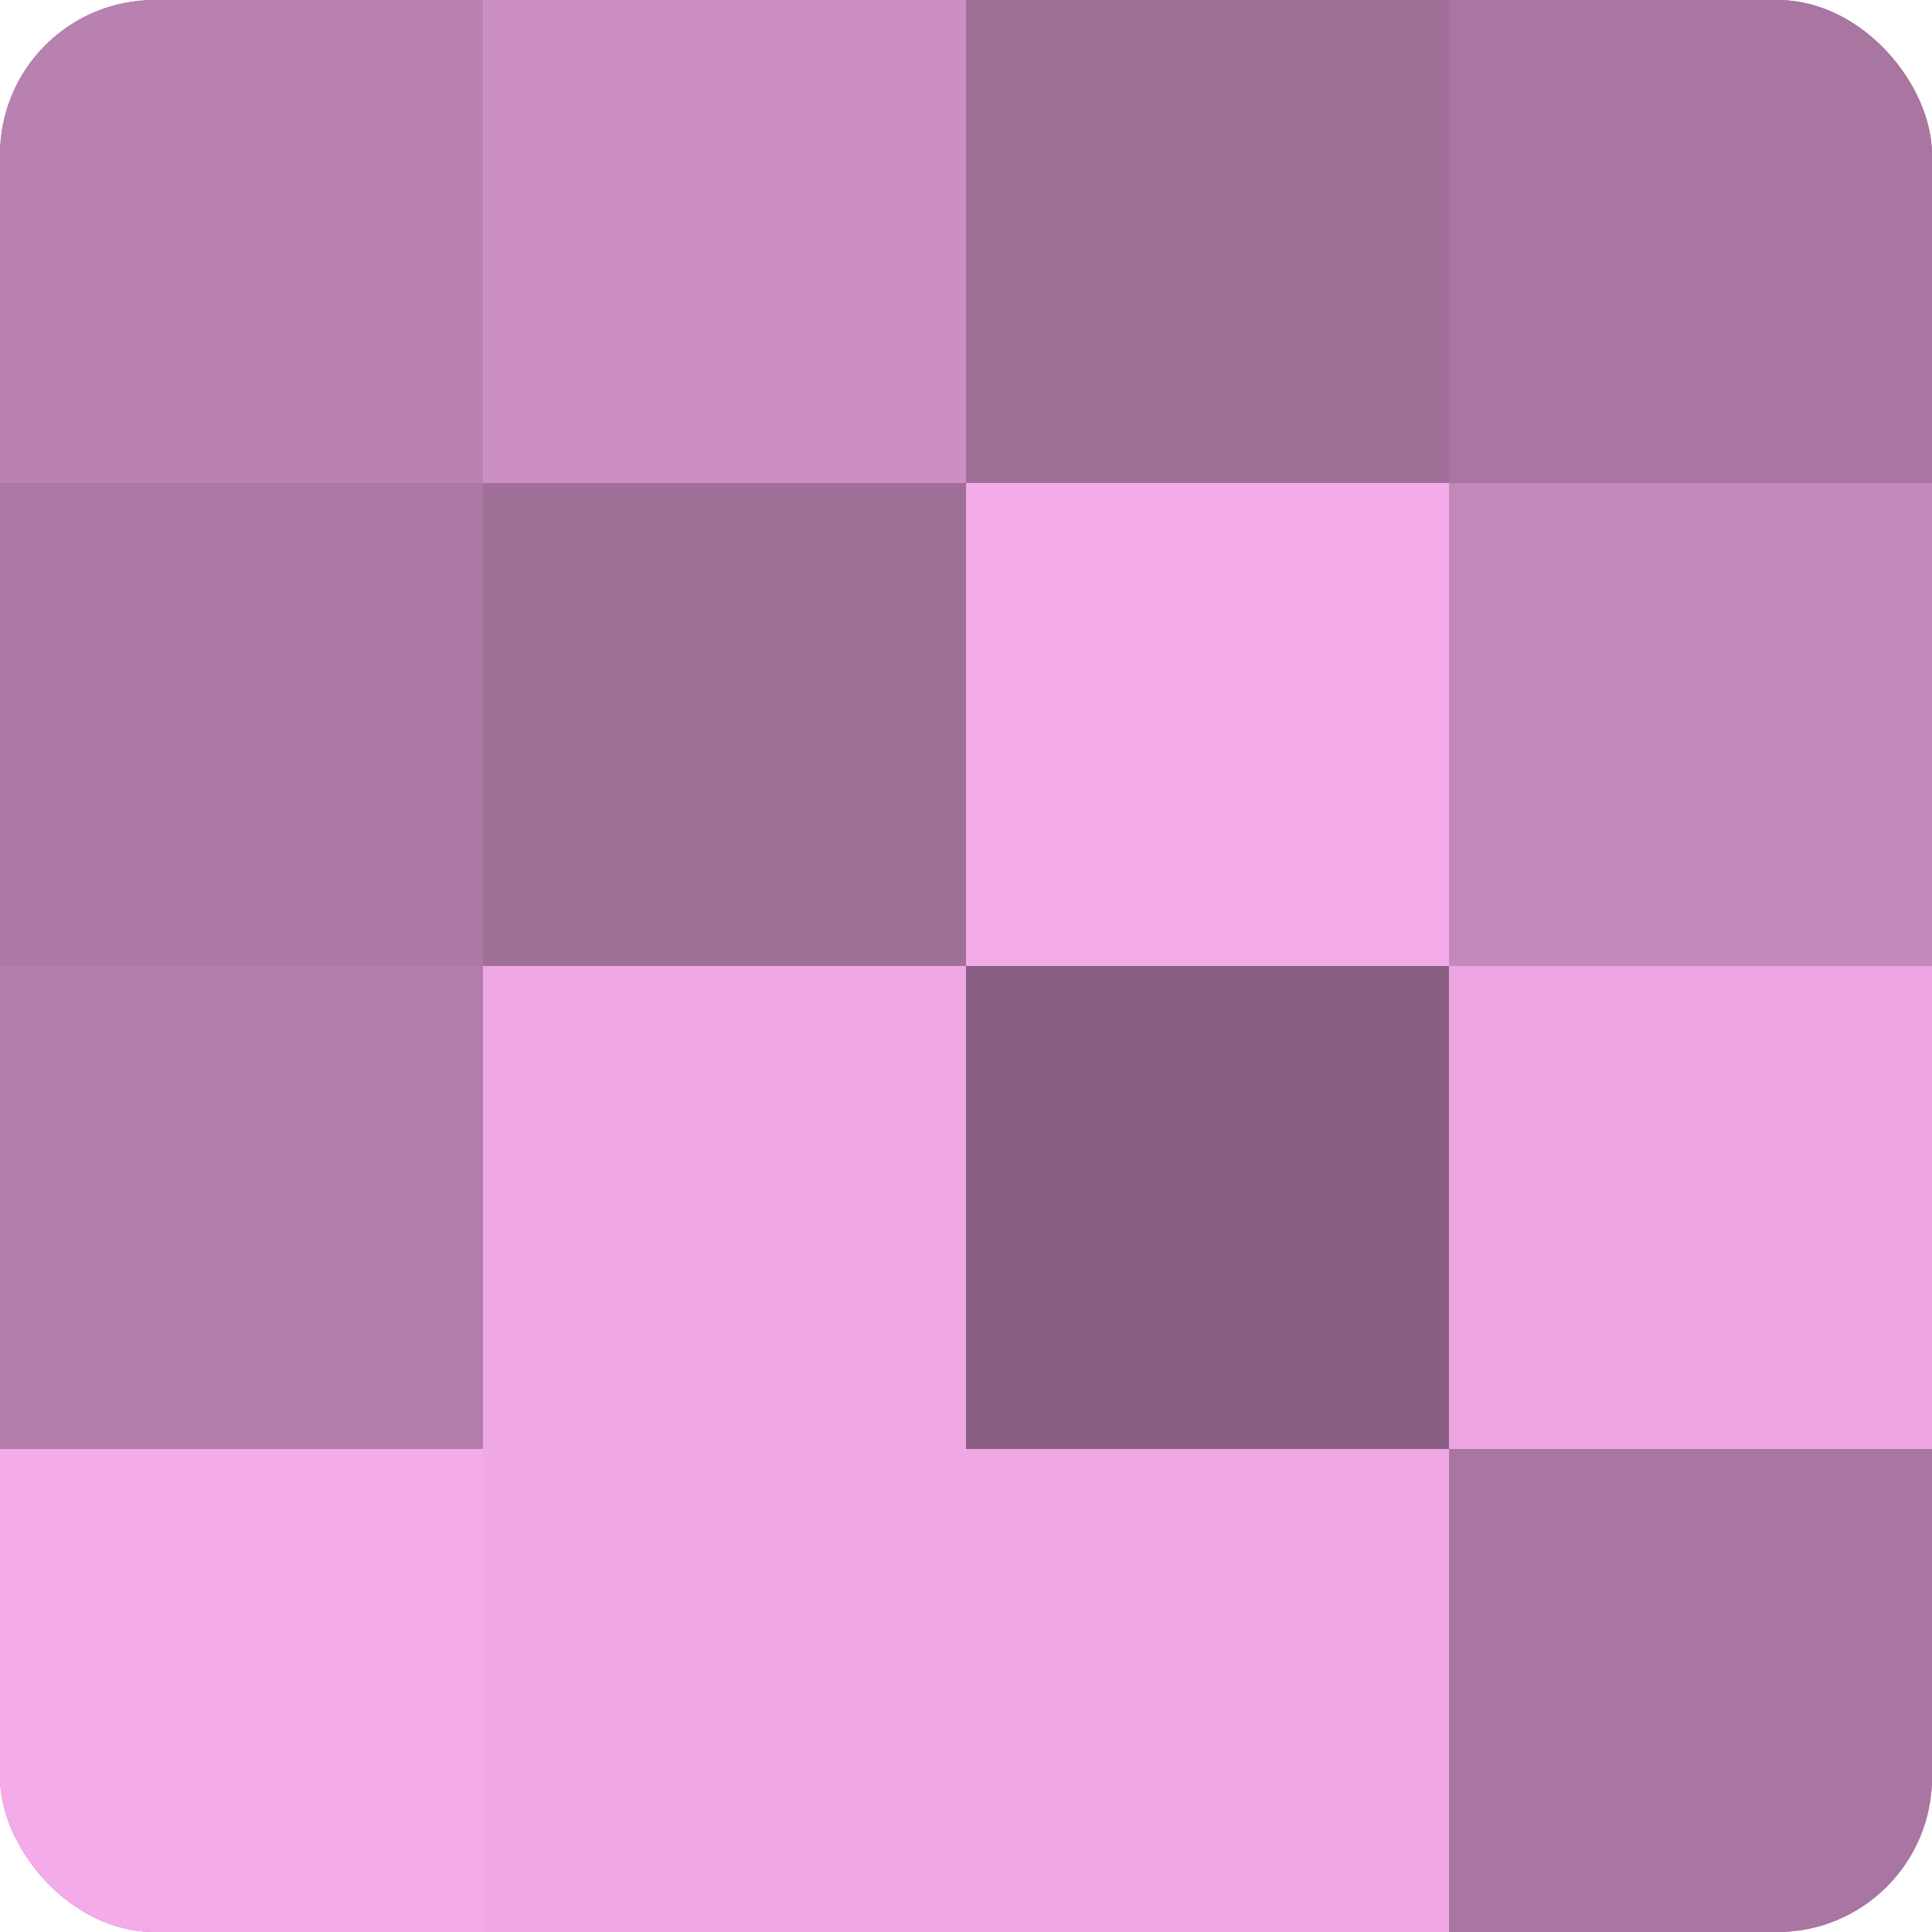 <?xml version="1.0" encoding="UTF-8"?>
<svg xmlns="http://www.w3.org/2000/svg" width="60" height="60" viewBox="0 0 100 100" preserveAspectRatio="xMidYMid meet"><defs><clipPath id="c" width="100" height="100"><rect width="100" height="100" rx="8" ry="8"/></clipPath></defs><g clip-path="url(#c)"><rect width="100" height="100" fill="#a07099"/><rect width="25" height="25" fill="#b881b0"/><rect y="25" width="25" height="25" fill="#ac78a4"/><rect y="50" width="25" height="25" fill="#b47eac"/><rect y="75" width="25" height="25" fill="#f4abe9"/><rect x="25" width="25" height="25" fill="#cc8fc3"/><rect x="25" y="25" width="25" height="25" fill="#a07099"/><rect x="25" y="50" width="25" height="25" fill="#f0a8e5"/><rect x="25" y="75" width="25" height="25" fill="#f0a8e5"/><rect x="50" width="25" height="25" fill="#a07099"/><rect x="50" y="25" width="25" height="25" fill="#f4abe9"/><rect x="50" y="50" width="25" height="25" fill="#885f82"/><rect x="50" y="75" width="25" height="25" fill="#f0a8e5"/><rect x="75" width="25" height="25" fill="#a876a0"/><rect x="75" y="25" width="25" height="25" fill="#c489bb"/><rect x="75" y="50" width="25" height="25" fill="#eca5e1"/><rect x="75" y="75" width="25" height="25" fill="#a876a0"/></g></svg>
